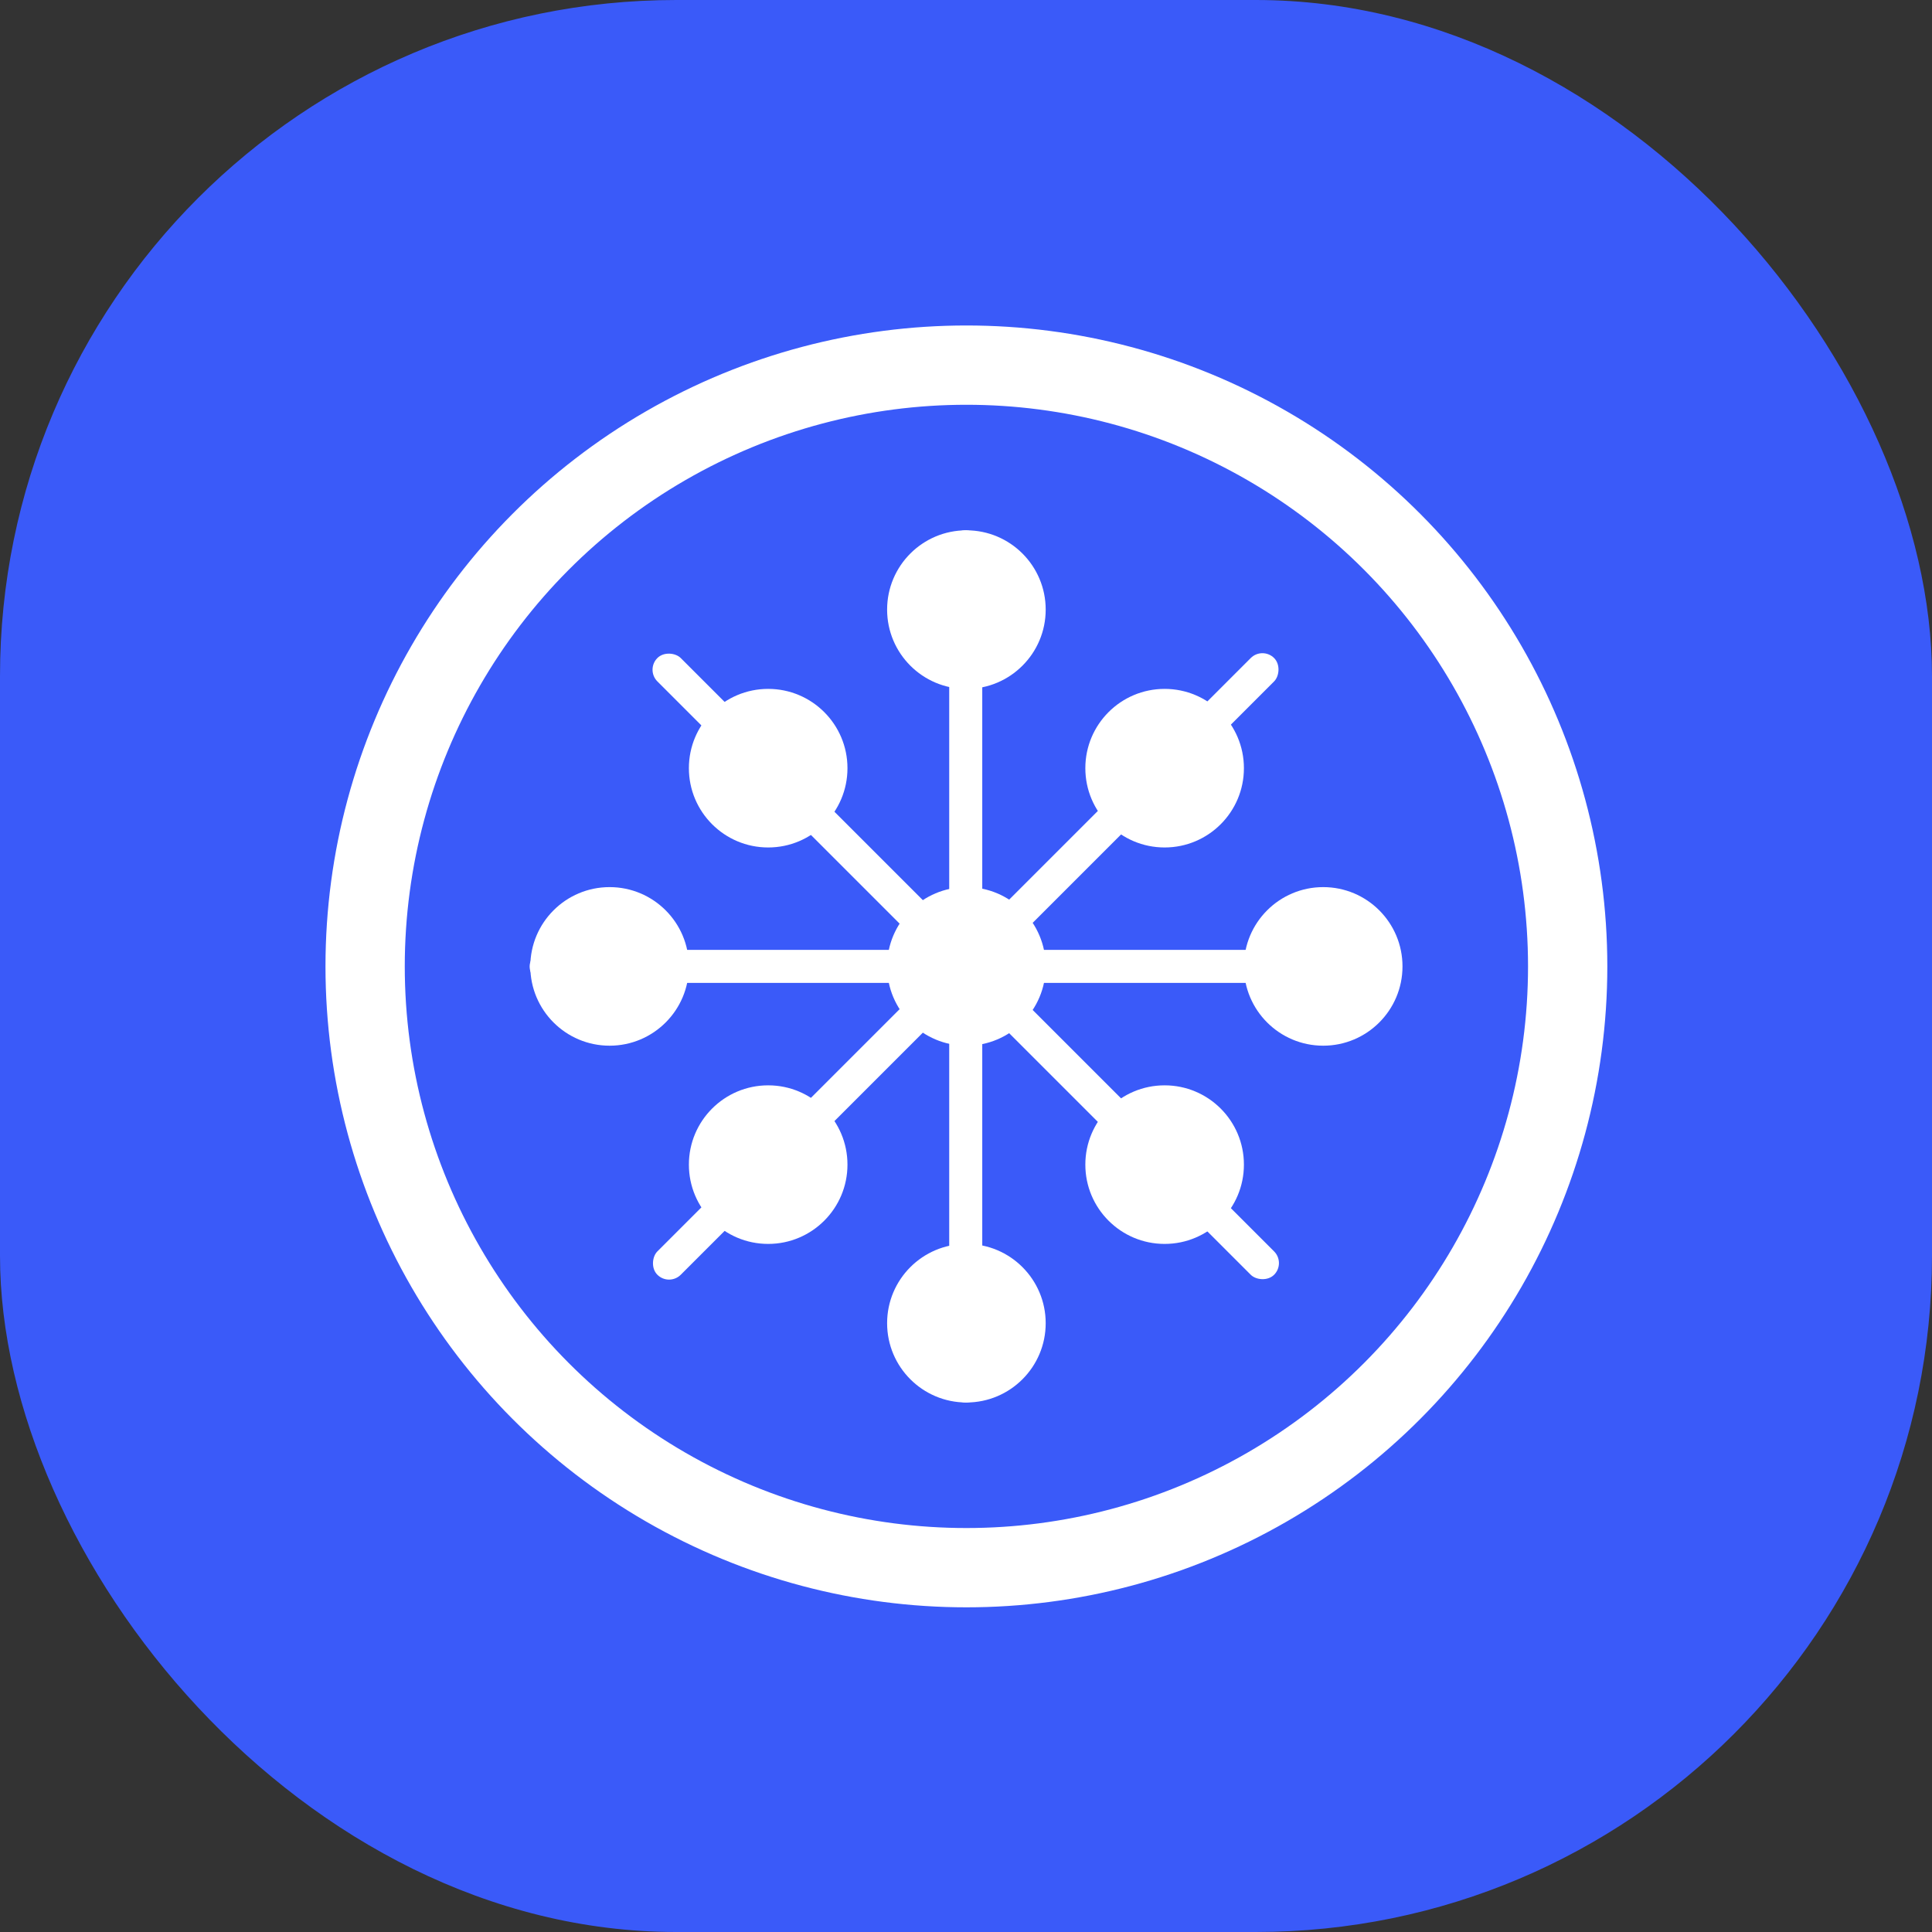<svg xmlns="http://www.w3.org/2000/svg" version="1.1" xmlns:xlink="http://www.w3.org/1999/xlink" width="1000" height="1000"><rect width="100%" height="100%" fill="#333333" stroke="none"/><g clip-path="url(#SvgjsClipPath1017)"><rect width="1000" height="1000" fill="#3a5af9"></rect><g transform="matrix(0.684,0,0,0.684,150,150)"><svg xmlns="http://www.w3.org/2000/svg" version="1.1" xmlns:xlink="http://www.w3.org/1999/xlink" width="1024" height="1024"><svg width="1024" height="1024" viewBox="0 0 1024 1024" fill="none" xmlns="http://www.w3.org/2000/svg">
<circle cx="512" cy="512" r="60" fill="white"></circle>
<circle cx="512" cy="782" r="60" fill="white"></circle>
<circle cx="512" cy="242" r="60" fill="white"></circle>
<circle cx="242" cy="512" r="60" fill="white"></circle>
<circle cx="362" cy="362" r="60" fill="white"></circle>
<circle cx="362" cy="662" r="60" fill="white"></circle>
<circle cx="662" cy="662" r="60" fill="white"></circle>
<circle cx="662" cy="362" r="60" fill="white"></circle>
<circle cx="782" cy="512" r="60" fill="white"></circle>
<rect x="499" y="182" width="25" height="660" rx="12.5" fill="white"></rect>
<rect x="181.5" y="524.5" width="25" height="660" rx="12.5" transform="rotate(-90 181.5 524.5)" fill="white"></rect>
<rect x="286.994" y="754.184" width="25" height="660" rx="12.5" transform="rotate(-135 286.994 754.184)" fill="white"></rect>
<rect x="269.316" y="287.493" width="25" height="660" rx="12.5" transform="rotate(-45 269.316 287.493)" fill="white"></rect>
<circle cx="512" cy="512" r="455" stroke="white" stroke-width="60"></circle>
</svg></svg></g></g><defs><clipPath id="SvgjsClipPath1017"><rect width="1000" height="1000" x="0" y="0" rx="350" ry="350"></rect></clipPath></defs></svg>